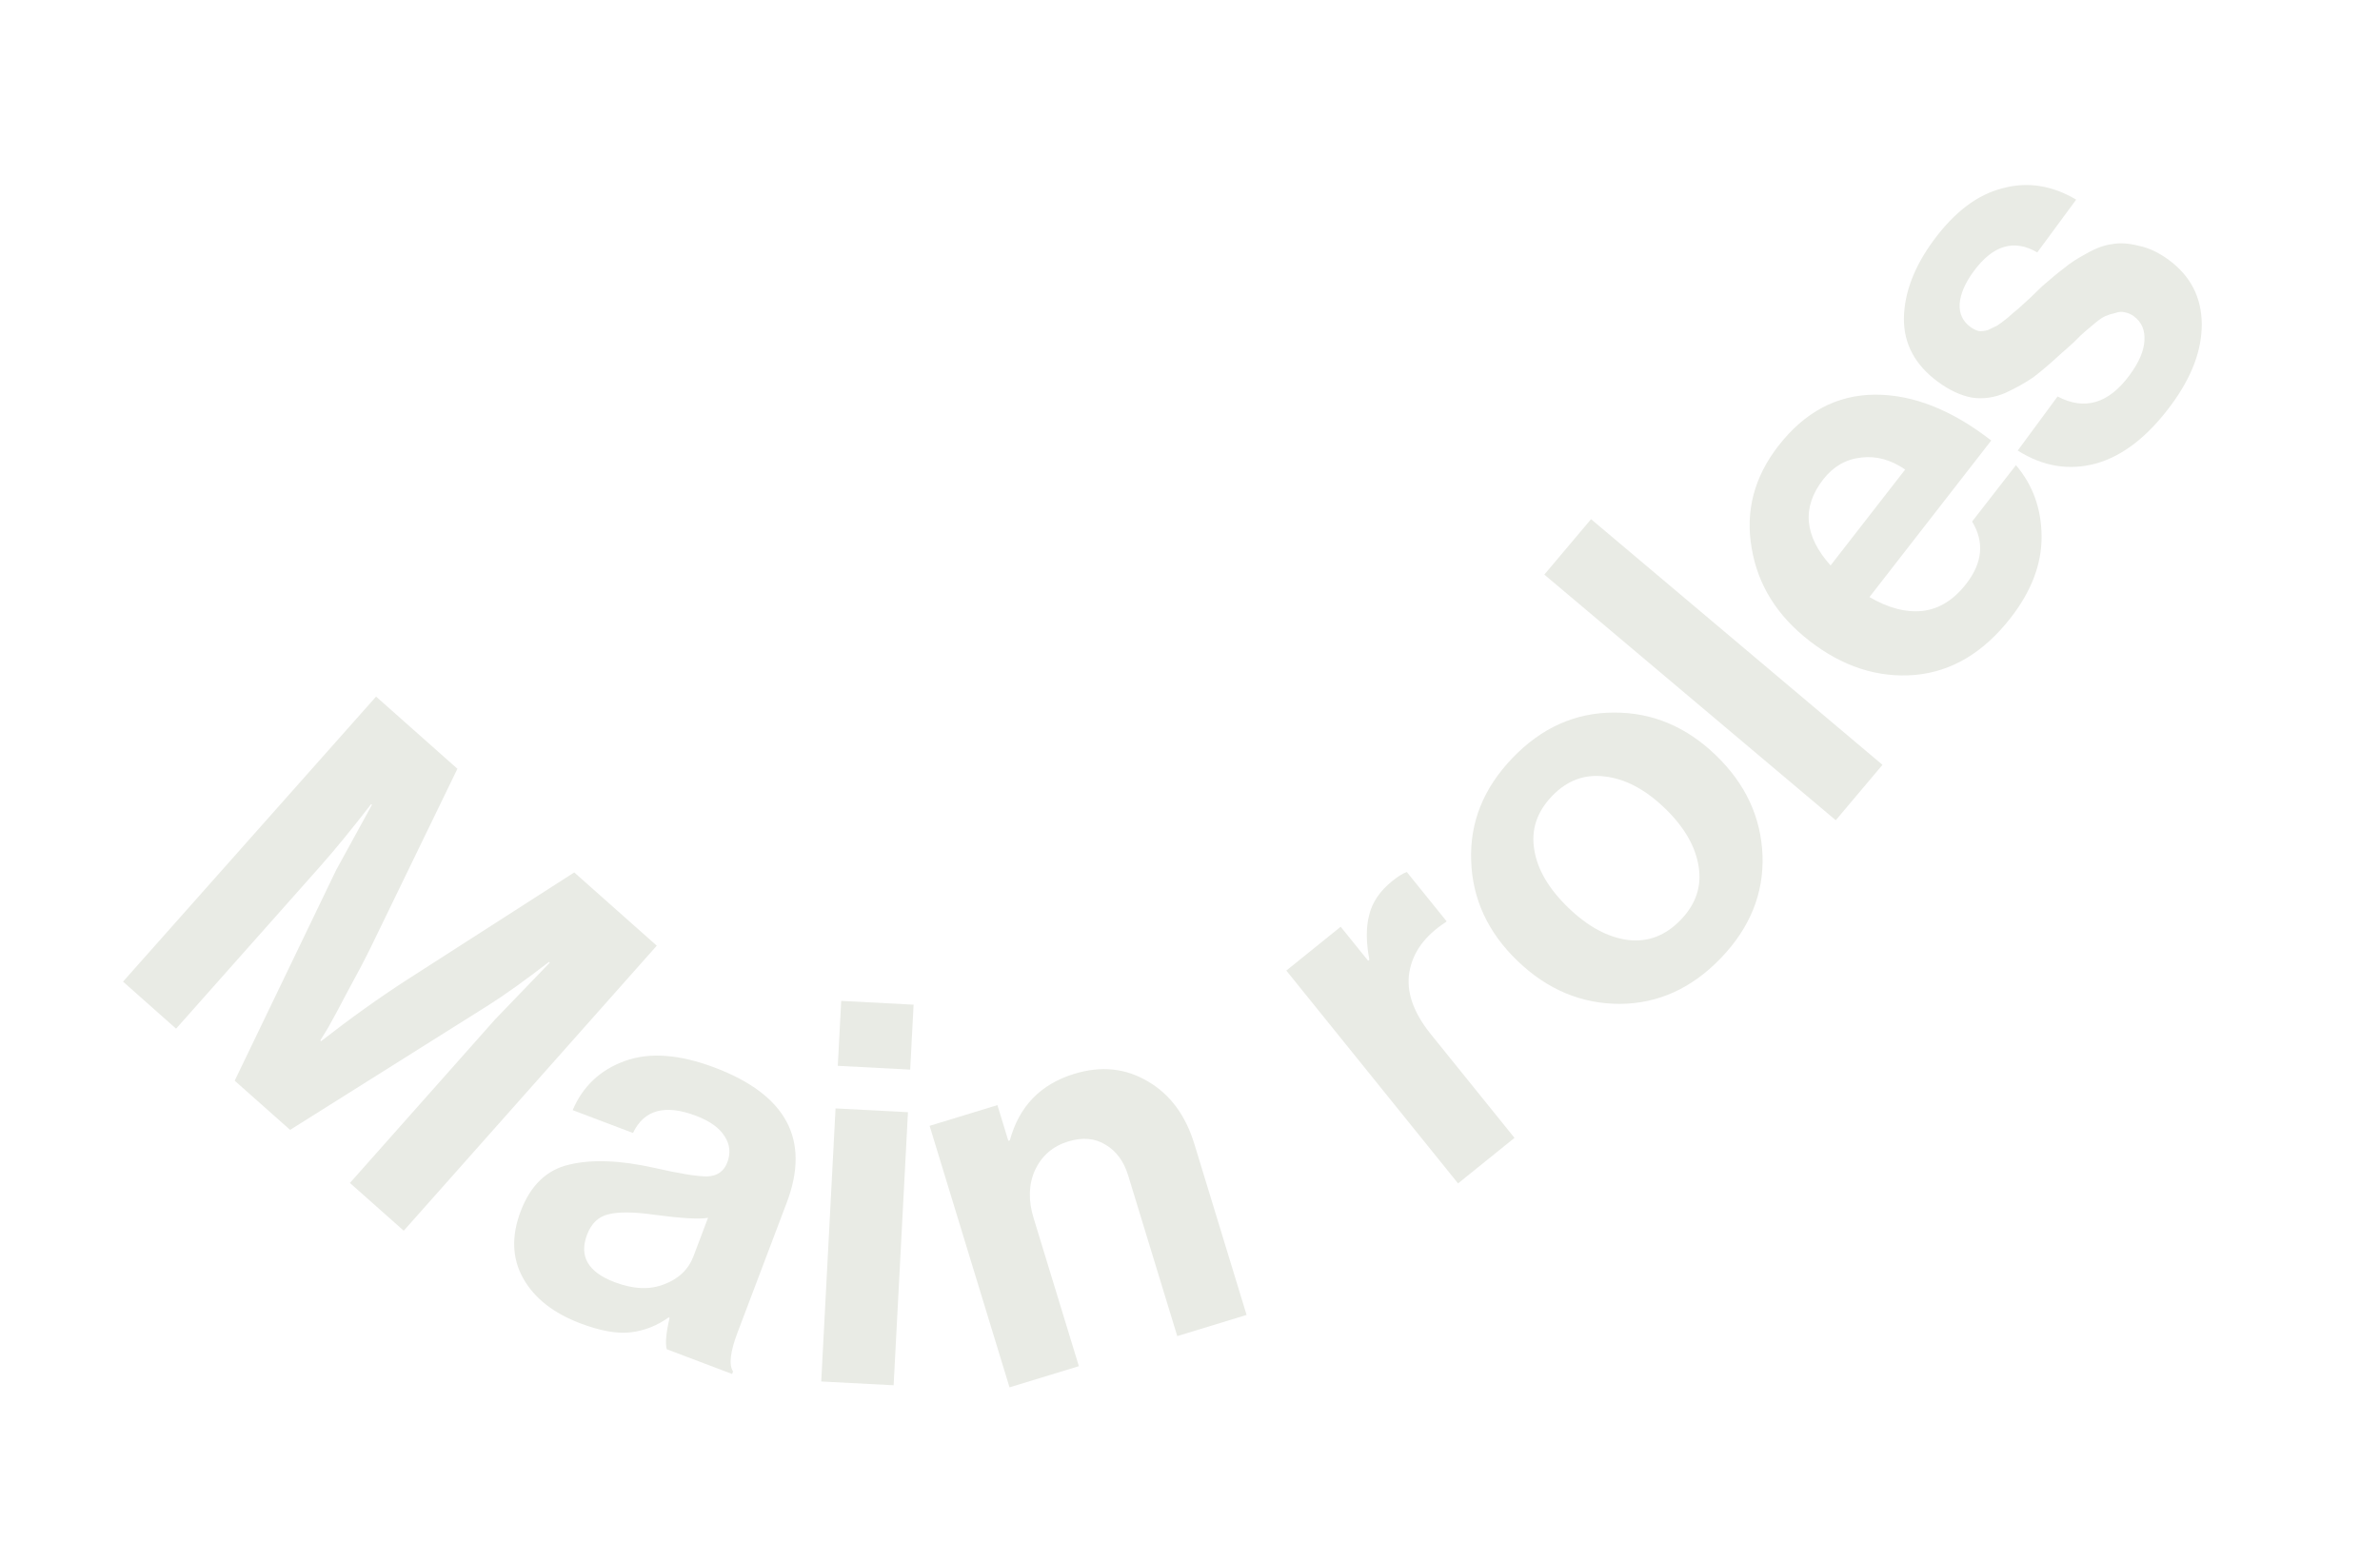 <?xml version="1.0" encoding="UTF-8"?> <svg xmlns="http://www.w3.org/2000/svg" width="125" height="81" viewBox="0 0 125 81" fill="none"> <path d="M6.462 51.564L19.752 36.591L24.024 40.383L19.466 49.778C19.124 50.472 18.726 51.23 18.273 52.05C17.846 52.869 17.5 53.511 17.237 53.977L16.821 54.656L16.863 54.693C18.405 53.49 19.908 52.416 21.372 51.469L30.16 45.828L34.494 49.676L21.205 64.649L18.378 62.14L25.998 53.554L28.875 50.566L28.833 50.529C27.569 51.503 26.51 52.261 25.656 52.801L15.237 59.352L12.326 56.768L17.656 45.701L19.535 42.276L19.493 42.239C18.462 43.57 17.587 44.64 16.868 45.45L9.248 54.036L6.462 51.564Z" fill="#E9EBE5"></path> <path d="M35.021 70.875C34.932 70.582 34.981 70.032 35.167 69.224L35.115 69.204C34.513 69.635 33.855 69.895 33.143 69.984C32.43 70.074 31.541 69.917 30.477 69.513C29.063 68.978 28.063 68.191 27.479 67.151C26.895 66.111 26.85 64.937 27.346 63.627C27.862 62.266 28.71 61.449 29.89 61.178C31.078 60.889 32.573 60.946 34.376 61.349C35.699 61.651 36.621 61.8 37.141 61.797C37.667 61.777 38.02 61.532 38.199 61.06C38.384 60.572 38.337 60.115 38.059 59.69C37.787 59.248 37.285 58.888 36.551 58.61C34.928 57.995 33.826 58.297 33.245 59.514L30.077 58.314C30.612 57.06 31.526 56.199 32.821 55.731C34.116 55.263 35.689 55.38 37.539 56.08C41.31 57.508 42.571 59.872 41.321 63.171L38.733 70.005C38.35 71.018 38.273 71.697 38.501 72.043L38.451 72.174L35.021 70.875ZM32.283 67.353C33.26 67.723 34.124 67.761 34.875 67.466C35.642 67.178 36.158 66.685 36.423 65.987L37.186 63.97C36.716 64.052 35.788 64 34.401 63.814C33.303 63.658 32.488 63.648 31.957 63.786C31.432 63.907 31.057 64.264 30.832 64.858C30.403 65.993 30.886 66.824 32.283 67.353Z" fill="#E9EBE5"></path> <path d="M43.132 72.568L43.884 58.224L47.687 58.423L46.934 72.767L43.132 72.568ZM44.002 55.987L44.181 52.575L47.983 52.775L47.804 56.186L44.002 55.987Z" fill="#E9EBE5"></path> <path d="M52.386 58.051L52.958 59.925L53.038 59.901C53.526 58.112 54.654 56.948 56.422 56.408C57.832 55.977 59.122 56.11 60.291 56.807C61.455 57.486 62.269 58.584 62.732 60.102L65.472 69.072L61.831 70.185L59.254 61.75C59.025 61 58.625 60.458 58.055 60.125C57.502 59.786 56.851 59.731 56.102 59.961C55.298 60.206 54.719 60.705 54.363 61.458C54.025 62.205 53.998 63.043 54.282 63.971L56.663 71.764L53.021 72.876L48.824 59.139L52.386 58.051Z" fill="#E9EBE5"></path> <path d="M70.414 48.681L71.856 50.468L71.921 50.415C71.743 49.48 71.741 48.69 71.916 48.045C72.079 47.385 72.481 46.797 73.12 46.282C73.425 46.036 73.681 45.877 73.887 45.806L75.98 48.399L75.914 48.452C74.83 49.159 74.199 50.028 74.023 51.058C73.847 52.087 74.221 53.176 75.147 54.324L79.543 59.772L76.579 62.163L67.559 50.984L70.414 48.681Z" fill="#E9EBE5"></path> <path d="M92.57 44.941C92.636 46.947 91.906 48.743 90.379 50.331C88.853 51.919 87.086 52.72 85.08 52.733C83.06 52.733 81.269 51.983 79.708 50.482C78.147 48.982 77.334 47.229 77.268 45.223C77.189 43.205 77.912 41.402 79.439 39.814C80.965 38.226 82.739 37.432 84.758 37.432C86.765 37.419 88.549 38.162 90.109 39.663C91.671 41.164 92.491 42.923 92.57 44.941ZM88.28 48.313C89.069 47.492 89.381 46.562 89.215 45.522C89.049 44.456 88.454 43.432 87.432 42.449C86.409 41.465 85.362 40.912 84.29 40.788C83.231 40.65 82.307 40.992 81.518 41.813C80.716 42.647 80.404 43.59 80.583 44.643C80.749 45.683 81.35 46.701 82.386 47.697C83.409 48.68 84.45 49.24 85.509 49.378C86.554 49.502 87.478 49.148 88.28 48.313Z" fill="#E9EBE5"></path> <path d="M96.416 43.087L81.109 30.183L83.564 27.272L98.87 40.176L96.416 43.087Z" fill="#E9EBE5"></path> <path d="M105.606 32.45C104.185 34.277 102.508 35.279 100.575 35.454C98.626 35.618 96.775 35.019 95.022 33.655C93.327 32.337 92.319 30.714 91.998 28.786C91.662 26.846 92.13 25.058 93.402 23.422C94.788 21.639 96.479 20.742 98.473 20.732C100.467 20.722 102.503 21.525 104.581 23.14L98.187 31.363C99.178 31.944 100.112 32.186 100.992 32.09C101.856 31.982 102.615 31.507 103.268 30.668C104.127 29.562 104.23 28.472 103.577 27.396L105.88 24.434C106.769 25.48 107.218 26.728 107.226 28.177C107.235 29.626 106.695 31.05 105.606 32.45ZM95.757 25.183C94.623 26.641 94.752 28.148 96.144 29.703L100.062 24.664C99.306 24.146 98.535 23.937 97.749 24.035C96.948 24.122 96.284 24.505 95.757 25.183Z" fill="#E9EBE5"></path> <path d="M114.039 21.264C112.821 22.917 111.508 23.943 110.1 24.343C108.677 24.733 107.302 24.507 105.973 23.667L108.066 20.827C109.487 21.573 110.746 21.202 111.842 19.714C112.341 19.038 112.602 18.431 112.628 17.893C112.664 17.34 112.48 16.914 112.074 16.615C111.924 16.505 111.766 16.435 111.602 16.407C111.448 16.363 111.277 16.376 111.087 16.445C110.893 16.487 110.727 16.539 110.59 16.6C110.463 16.646 110.281 16.767 110.044 16.963C109.807 17.159 109.623 17.314 109.493 17.427C109.375 17.525 109.177 17.715 108.899 17.997C108.617 18.254 108.417 18.431 108.299 18.529C107.713 19.071 107.211 19.501 106.792 19.818C106.369 20.109 105.876 20.384 105.315 20.643C104.738 20.89 104.156 20.972 103.569 20.887C102.979 20.776 102.383 20.499 101.782 20.056C100.579 19.17 99.984 18.059 99.995 16.722C100.017 15.371 100.538 14.004 101.557 12.621C102.653 11.133 103.857 10.224 105.168 9.892C106.476 9.533 107.767 9.732 109.043 10.486L107 13.259C105.784 12.548 104.673 12.877 103.665 14.244C103.211 14.86 102.964 15.432 102.923 15.959C102.894 16.47 103.082 16.876 103.488 17.175C103.623 17.274 103.767 17.346 103.921 17.39C104.07 17.407 104.234 17.389 104.413 17.335C104.588 17.255 104.75 17.177 104.898 17.101C105.032 17.014 105.212 16.88 105.438 16.699C105.65 16.507 105.839 16.345 106.005 16.213C106.157 16.07 106.369 15.877 106.639 15.636C106.895 15.384 107.098 15.186 107.25 15.043C107.71 14.64 108.095 14.321 108.407 14.087C108.715 13.827 109.116 13.566 109.61 13.304C110.089 13.031 110.532 12.871 110.939 12.822C111.341 12.748 111.806 12.778 112.334 12.912C112.858 13.019 113.382 13.267 113.908 13.654C115.05 14.496 115.627 15.617 115.639 17.017C115.647 18.391 115.114 19.806 114.039 21.264Z" fill="#E9EBE5"></path> </svg> 